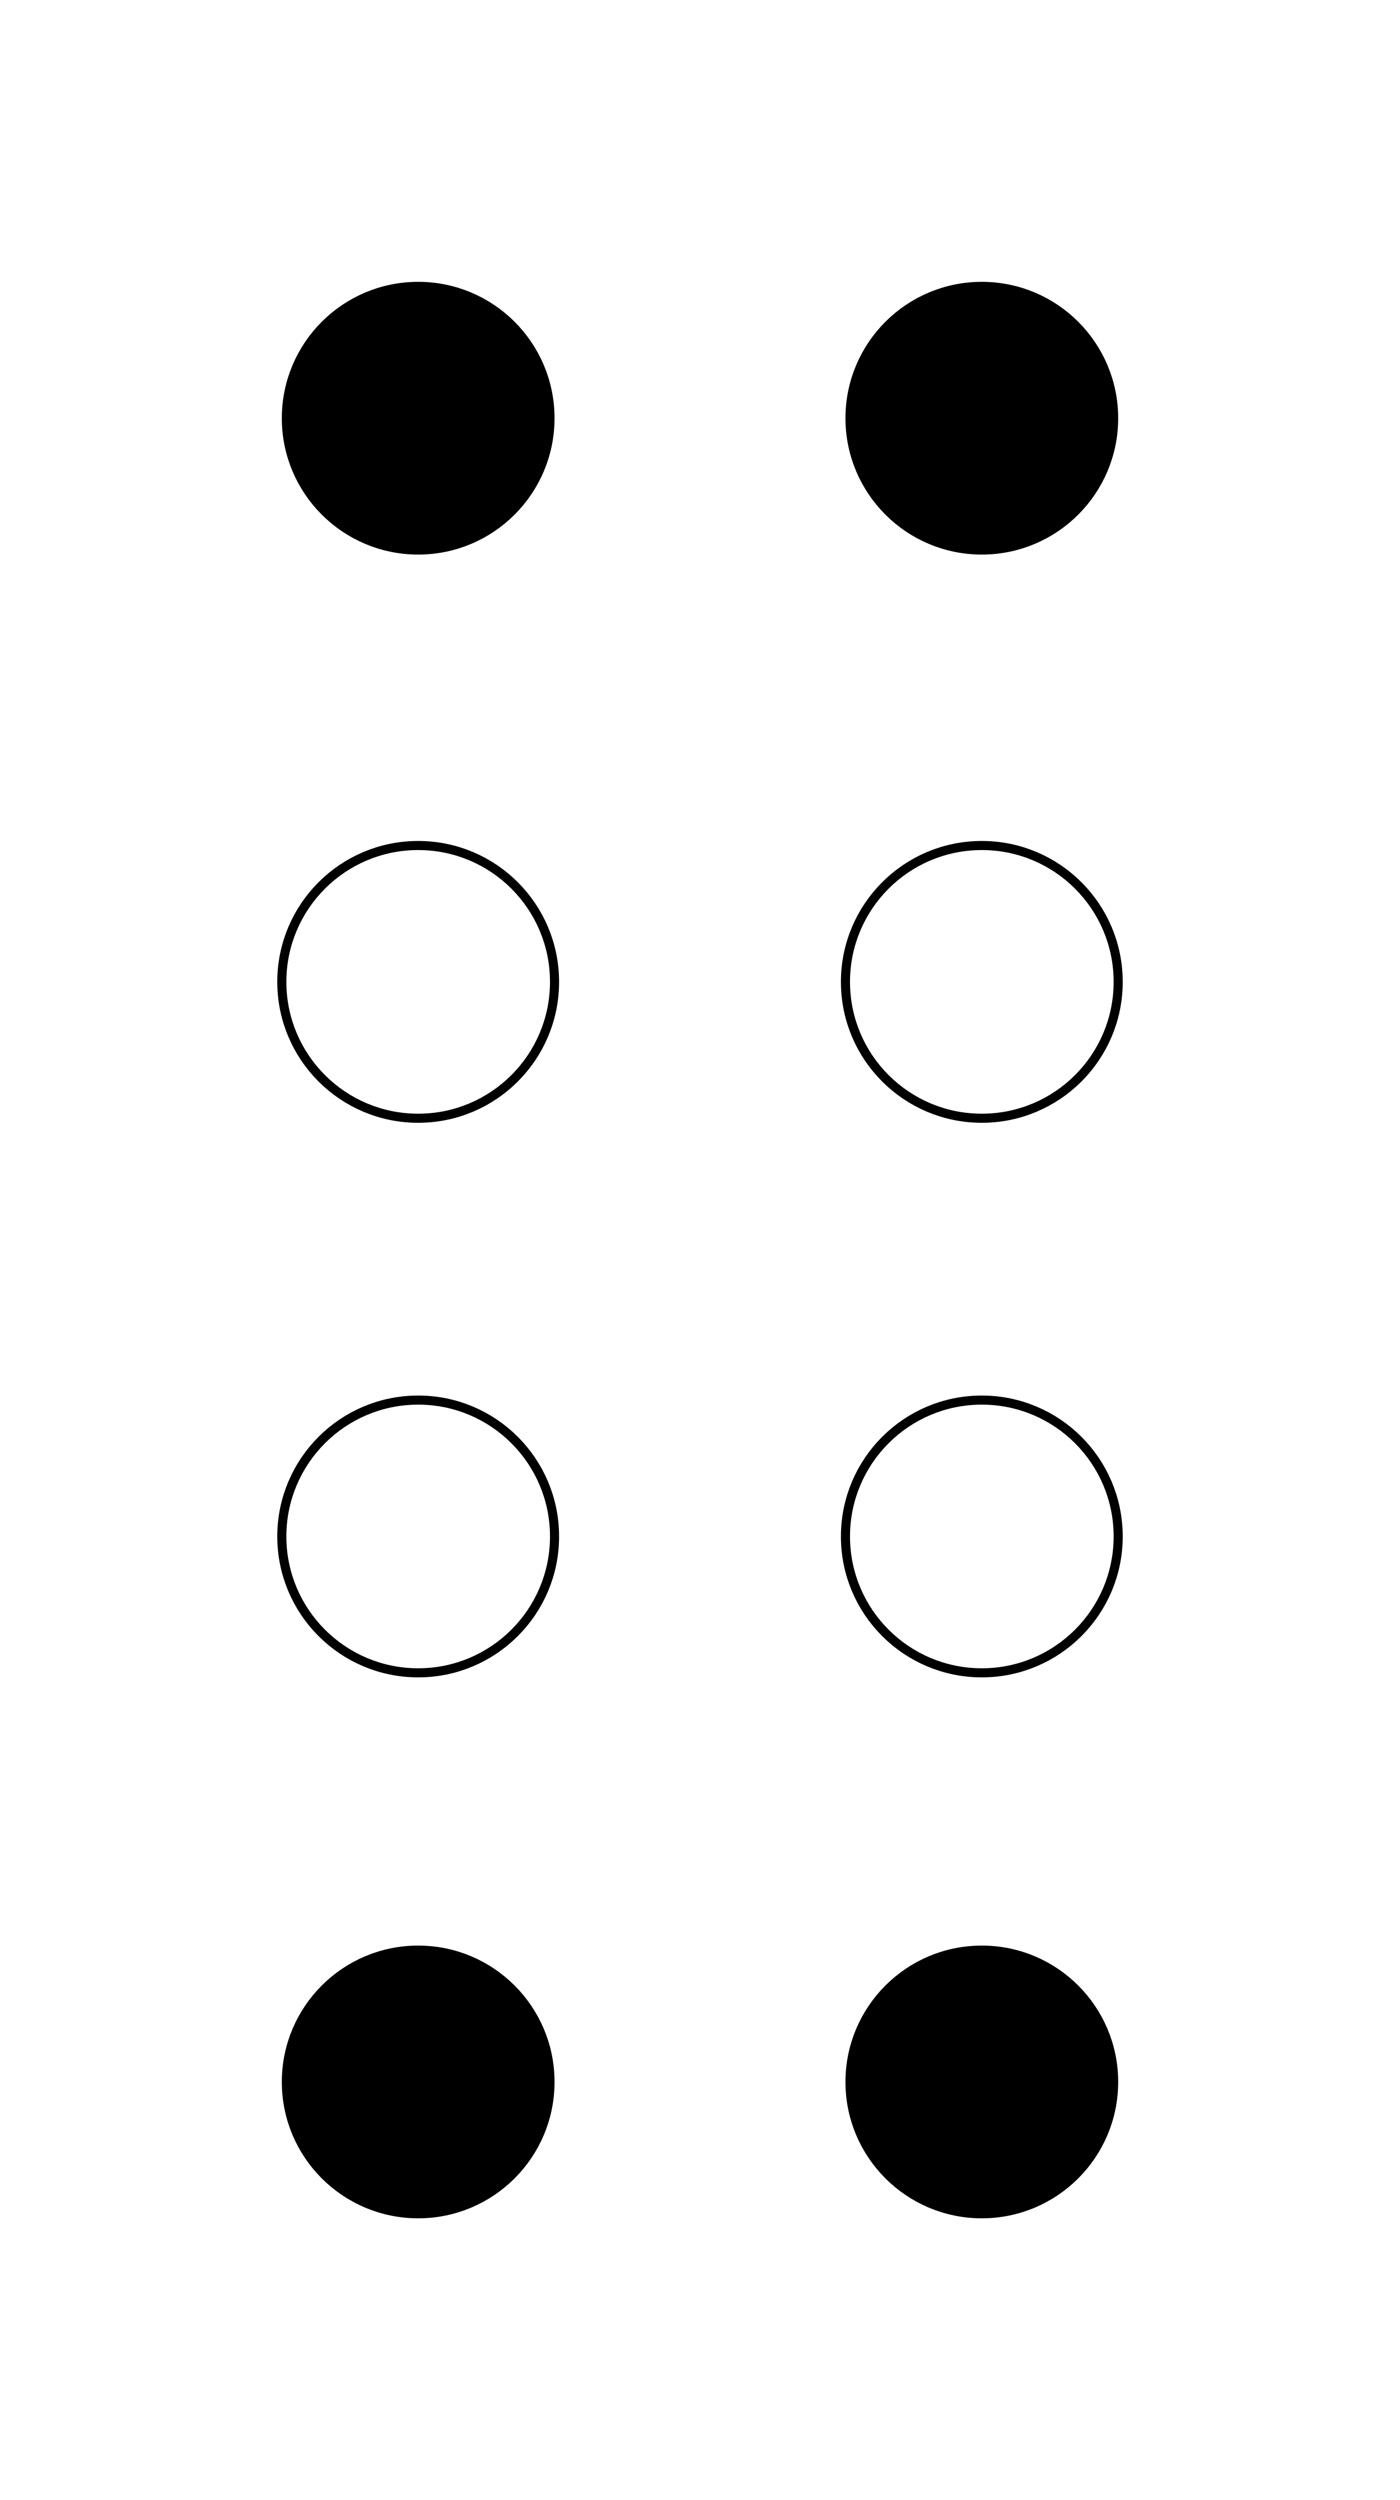 <svg width="154" height="275" xmlns="http://www.w3.org/2000/svg">
<g fill="black">
 <circle cx="46" cy="46" r="15" id="1"/>
 <circle cx="108" cy="46" r="15" id="4"/>
 <circle cx="46" cy="229" r="15" id="7"/>
 <circle cx="108" cy="229" r="15" id="8"/>
</g>
<g stroke="black" fill="none">
 <circle cx="46" cy="108" r="15" id="2"/>
 <circle cx="46" cy="169" r="15" id="3"/>
 <circle cx="108" cy="108" r="15" id="5"/>
 <circle cx="108" cy="169" r="15" id="6"/>
</g>
</svg>